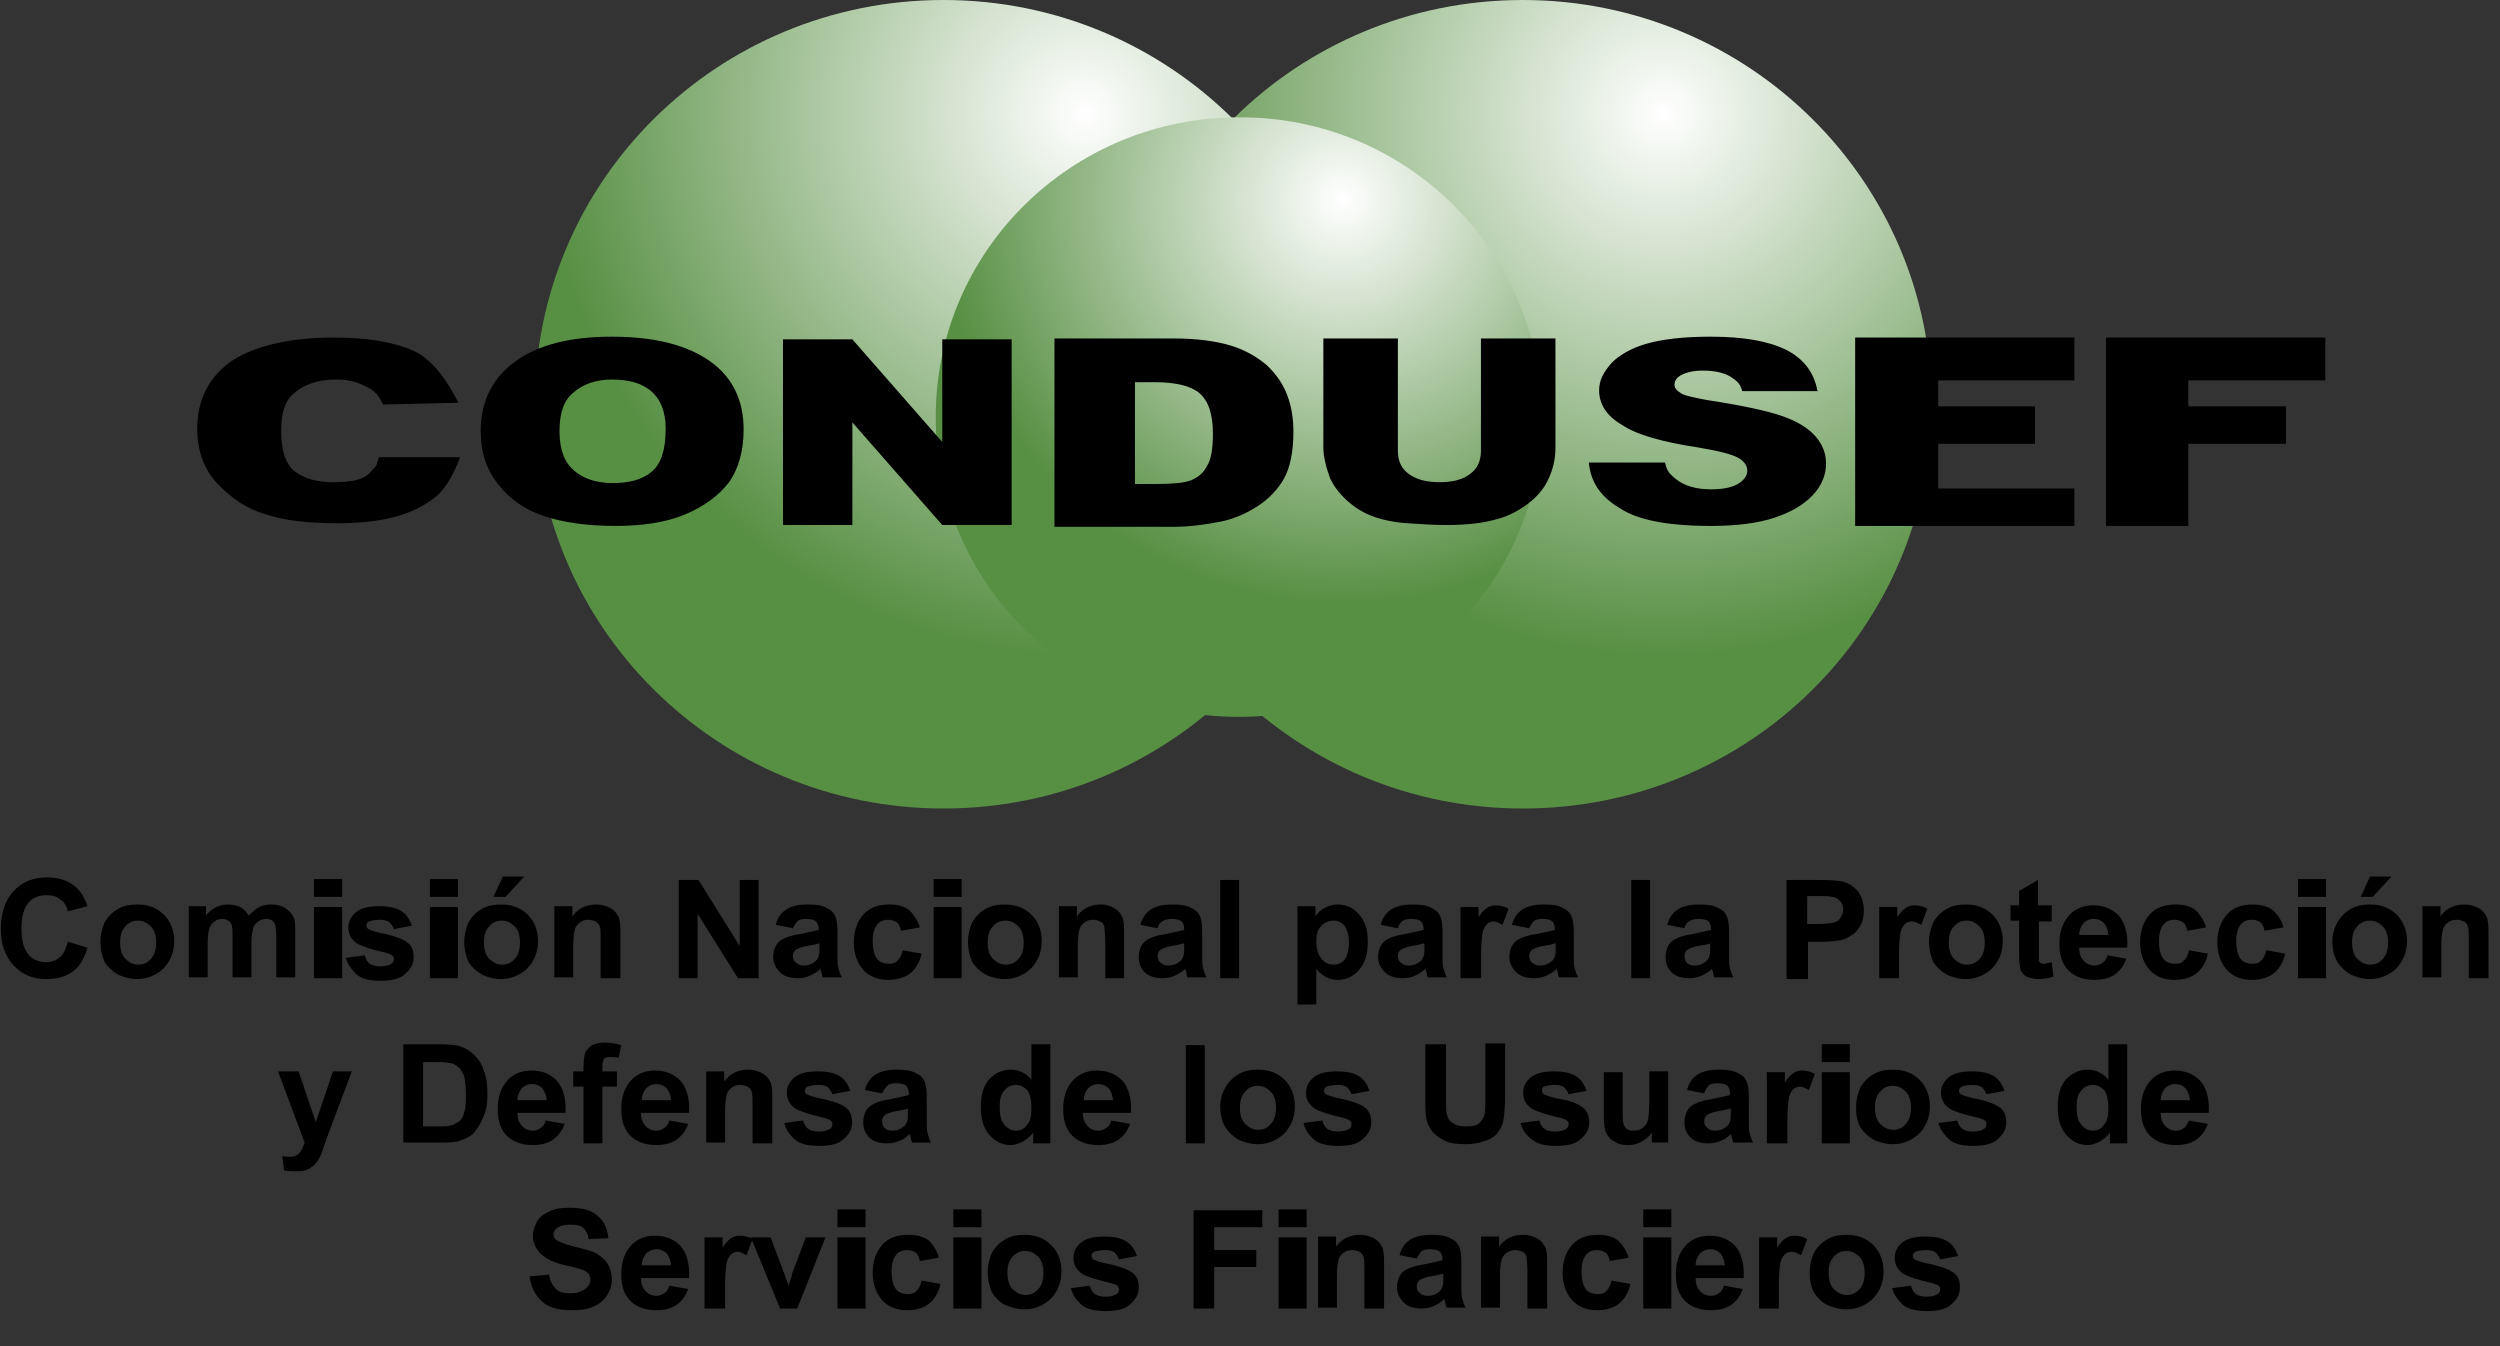 <svg xmlns="http://www.w3.org/2000/svg" width="91" height="49" viewBox="0 0 91 49">
    <rect x="0" y="0" width="91" height="49" fill="#333333" stroke="none"/>
    <defs>
        <radialGradient id="eio0ohzh0a" cx="67.254%" cy="14.029%" r="67.146%" fx="67.254%" fy="14.029%" gradientTransform="matrix(.989 0 0 1 .007 0)">
            <stop offset="0%" stop-color="#FFF"/>
            <stop offset="100%" stop-color="#578F43"/>
        </radialGradient>
        <radialGradient id="pzb1dsx7ab" cx="67.274%" cy="14.029%" r="67.146%" fx="67.274%" fy="14.029%" gradientTransform="matrix(.989 0 0 1 .007 0)">
            <stop offset="0%" stop-color="#FFF"/>
            <stop offset="100%" stop-color="#578F43"/>
        </radialGradient>
        <radialGradient id="c9bz0jrhpc" cx="67.132%" cy="13.9%" r="67.224%" fx="67.132%" fy="13.9%" gradientTransform="matrix(.989 0 0 1 .007 0)">
            <stop offset="0%" stop-color="#FFF"/>
            <stop offset="100%" stop-color="#578F43"/>
        </radialGradient>
    </defs>
    <g fill="none" fill-rule="evenodd">
        <g fill-rule="nonzero">
            <g>
                <g>
                    <g>
                        <path fill="url(#eio0ohzh0a)" d="M50.906 14.715c0 8.137-6.65 14.715-14.878 14.715-8.227 0-14.877-6.578-14.877-14.715S27.8 0 36.028 0s14.878 6.61 14.878 14.715z" transform="translate(-582 -974) translate(0 695) translate(582 279) translate(19.404)"/>
                        <path fill="url(#pzb1dsx7ab)" d="M29.819 14.715c0 8.137-6.651 14.715-14.878 14.715S.063 22.852.063 14.715 6.713 0 14.941 0c8.227 0 14.878 6.61 14.878 14.715z" transform="translate(-582 -974) translate(0 695) translate(582 279) translate(19.404)"/>
                        <path fill="url(#c9bz0jrhpc)" d="M36.722 15.183c0 6.048-4.949 10.911-11.032 10.911-6.116 0-11.033-4.894-11.033-10.911 0-6.048 4.949-10.912 11.033-10.912 6.083-.031 11.032 4.864 11.032 10.912z" transform="translate(-582 -974) translate(0 695) translate(582 279) translate(19.404)"/>
                    </g>
                    <g fill="#000">
                        <path d="M68.359 6.889L68.359 5.524 63.403 5.524 63.403 3.899 66.925 3.899 66.925 2.535 63.403 2.535 63.403 1.592 68.359 1.592 68.359.032 60.379.032 60.379 6.889zM72.505 6.889L72.505 3.899 76.058 3.899 76.058 2.535 72.505 2.535 72.505 1.592 77.492 1.592 77.492.032 69.512.032 69.512 6.889zM50.685 4.582h2.774c.062.325.187.422.374.585.312.26.748.39 1.31.39.405 0 .747-.065.966-.195.218-.13.343-.293.343-.488 0-.162-.094-.325-.312-.455s-.717-.26-1.496-.39c-1.278-.195-2.214-.455-2.743-.812-.562-.325-.842-.747-.842-1.267 0-.358.156-.65.436-.975.28-.293.717-.553 1.278-.715.561-.163 1.34-.26 2.338-.26 1.216 0 2.12.162 2.774.487.624.325.998.813 1.123 1.495h-2.743c-.063-.292-.219-.39-.468-.552-.25-.13-.561-.195-.966-.195-.343 0-.593.065-.78.162-.187.098-.249.228-.249.358 0 .097.062.195.218.292.125.098.468.163.967.26 1.278.195 2.182.39 2.743.585.56.195.966.455 1.215.747.25.293.374.618.374.975 0 .423-.156.813-.498 1.17-.343.358-.81.618-1.403.813-.592.194-1.372.292-2.276.292-1.62 0-2.712-.227-3.335-.65-.717-.422-1.06-.975-1.122-1.657zM6.64 4.387H9.6c-.186.487-.467 1.072-.84 1.397-.375.325-.874.585-1.435.748-.56.162-1.309.26-2.182.26-1.06 0-1.932-.098-2.618-.325-.686-.195-1.247-.585-1.746-1.105-.498-.52-.748-1.203-.748-2.015 0-1.072.437-1.917 1.31-2.502.841-.52 2.088-.813 3.646-.813 1.247 0 2.214.163 2.93.488.718.325 1.279 1.202 1.621 1.885l-2.743.065c-.093-.195-.187-.358-.28-.423-.156-.162-.374-.26-.624-.357-.249-.098-.53-.13-.81-.13-.686 0-1.216.195-1.59.552-.28.26-.405.715-.405 1.3 0 .715.156 1.235.499 1.495.343.26.81.39 1.402.39.593 0 1.06-.065 1.31-.325.311-.358.218-.163.343-.585zM10.349 3.444c0-1.072.405-1.917 1.247-2.534.841-.618 2.026-.91 3.522-.91 1.528 0 2.712.292 3.554.877.841.585 1.247 1.43 1.247 2.502 0 .78-.187 1.43-.53 1.918-.374.487-.904.877-1.59 1.17-.686.292-1.559.422-2.556.422-1.029 0-1.902-.13-2.587-.357-.686-.228-1.247-.618-1.652-1.138-.437-.52-.655-1.17-.655-1.95zm2.868 0c0 .683.187 1.138.53 1.43.343.293.81.455 1.402.455.624 0 1.091-.13 1.434-.422.343-.293.499-.813.499-1.56 0-.617-.187-1.072-.53-1.365-.343-.292-.81-.422-1.434-.422-.56 0-1.028.162-1.371.455-.374.292-.53.747-.53 1.43zM21.352.097L23.877.097 27.15 3.834 27.15.097 29.675.097 29.675 6.856 27.15 6.856 23.877 3.12 23.877 6.856 21.352 6.856zM31.234.065h4.333c.841 0 1.558.097 2.088.26.53.162.966.422 1.31.715.342.325.592.682.747 1.105.156.422.219.845.219 1.332 0 .715-.125 1.3-.343 1.69-.218.39-.561.747-.967 1.007-.405.26-.841.455-1.309.552-.654.13-1.215.195-1.745.195h-4.333V.065zm2.93 1.56v3.737h.717c.623 0 1.06-.033 1.31-.13.248-.098.467-.26.591-.52.156-.228.219-.65.219-1.17 0-.715-.156-1.202-.5-1.495-.31-.26-.872-.39-1.62-.39h-.717v-.032zM46.757.065h2.712v3.997c0 .39-.093.78-.25 1.105-.155.357-.404.65-.747.91-.343.26-.717.455-1.091.552-.53.162-1.154.227-1.902.227-.436 0-.904-.032-1.403-.065-.498-.032-.935-.13-1.278-.26-.342-.13-.654-.324-.935-.584-.28-.26-.467-.52-.592-.78-.156-.423-.25-.813-.25-1.138V.065h2.713v4.094c0 .358.124.65.405.845.28.195.623.293 1.122.293.468 0 .842-.098 1.091-.293.28-.195.405-.487.405-.845V.065z" transform="translate(-582 -974) translate(0 695) translate(582 279) translate(7.149 12.255)"/>
                    </g>
                    <g fill="#000">
                        <path d="M2.468 2.62l.718.216c-.125.401-.281.679-.531.864-.25.185-.562.277-.968.277-.469 0-.875-.154-1.187-.493-.313-.34-.469-.77-.469-1.326C.031 1.572.187 1.11.5.771.812.43 1.218.277 1.718.277c.437 0 .812.124 1.093.401.156.154.281.37.375.648l-.718.185c-.032-.185-.125-.34-.282-.432-.124-.123-.312-.154-.5-.154-.28 0-.5.092-.655.277-.156.185-.25.494-.25.925 0 .463.094.771.25.956.156.185.375.278.656.278.187 0 .375-.062.5-.185.124-.093.218-.309.28-.555zM3.654 2.59c0-.216.063-.463.157-.678.125-.216.28-.37.5-.494.218-.123.437-.154.687-.154.406 0 .718.123.968.37s.375.586.375.956c0 .4-.125.709-.375.986-.25.247-.594.401-.968.401-.25 0-.469-.061-.688-.154-.218-.123-.374-.277-.5-.462-.093-.216-.156-.463-.156-.771zm.719.061c0 .247.062.463.187.586.125.124.281.216.469.216.187 0 .343-.062.468-.216.125-.123.188-.339.188-.586 0-.246-.063-.462-.188-.585-.125-.124-.28-.216-.468-.216s-.344.062-.469.216c-.125.123-.187.308-.187.585zM6.872 1.326h.624v.339c.219-.278.5-.4.812-.4.157 0 .313.03.438.092.125.061.218.185.312.308.125-.123.25-.247.375-.308.125-.062.281-.093.437-.093.188 0 .344.03.5.123.125.093.25.185.312.34.063.123.063.277.063.524v1.665h-.687v-1.48c0-.247-.032-.432-.063-.494-.062-.092-.156-.154-.312-.154-.094 0-.188.031-.281.093-.094.061-.156.154-.188.246-.03.124-.062.278-.062.524v1.265h-.687V2.497c0-.246 0-.4-.032-.493-.03-.062-.062-.123-.125-.154-.062-.031-.124-.062-.218-.062s-.219.031-.281.093c-.094.061-.156.154-.188.246-.03.093-.062.278-.062.524v1.265h-.687v-2.59zM11.432.987V.339h1.021v.648h-1.021zm0 2.96v-2.59h1.021v2.59h-1.021zM12.588 3.206l.687-.092c.031.123.094.247.187.308.094.062.219.093.375.093.187 0 .312-.031.406-.093.063-.03.094-.092.094-.185 0-.061-.031-.092-.063-.123-.03-.03-.125-.062-.218-.093-.563-.123-.906-.246-1.062-.339-.219-.154-.313-.339-.313-.585 0-.216.094-.401.281-.555.188-.155.469-.216.844-.216s.625.061.812.185c.187.123.281.277.375.524l-.656.123c-.031-.092-.094-.185-.156-.246-.094-.062-.188-.093-.344-.093-.187 0-.312.03-.406.062-.062.03-.094.092-.094.154s.032.092.063.123c.062.031.28.123.656.185.375.093.624.185.78.308.157.124.22.278.22.525 0 .246-.094.431-.313.616-.188.185-.5.247-.906.247-.375 0-.656-.062-.843-.216-.188-.185-.344-.37-.406-.617zM15.649.987V.339h1.021v.648h-1.021zm0 2.96v-2.59h1.021v2.59h-1.021zM16.898 2.59c0-.216.063-.463.156-.678.125-.216.281-.37.5-.494.219-.123.437-.154.687-.154.406 0 .719.123.968.37.25.247.375.586.375.956 0 .4-.125.709-.375.986-.25.247-.593.401-.968.401-.25 0-.468-.061-.687-.154-.219-.123-.375-.277-.5-.462-.093-.216-.156-.463-.156-.771zm.718.061c0 .247.063.463.188.586.125.124.281.216.468.216.188 0 .344-.062.469-.216.125-.123.187-.339.187-.586 0-.246-.062-.462-.187-.585-.125-.124-.281-.216-.469-.216-.187 0-.343.062-.468.216-.125.123-.188.308-.188.585zM17.96.987l.344-.74h.78l-.687.74h-.437zM22.583 3.946h-.719V2.621c0-.278 0-.463-.03-.555-.032-.093-.094-.154-.157-.185-.062-.031-.156-.062-.25-.062-.125 0-.218.03-.312.093-.094.061-.156.154-.188.246-.03.123-.062.308-.062.586v1.172h-.687v-2.59h.656v.37c.218-.309.53-.432.874-.432.156 0 .281.03.438.093.124.061.218.123.28.215.063.093.126.185.126.278.03.123.03.277.03.462v1.634zM24.707 3.946L24.707.37 25.425.37 26.925 2.775 26.925.37 27.612.37 27.612 3.946 26.862 3.946 25.394 1.603 25.394 3.946zM28.861 2.127l-.625-.123c.063-.247.188-.432.375-.555.188-.123.437-.185.781-.185.312 0 .531.03.687.123.156.062.25.155.313.278.062.123.093.308.093.616v.802c0 .216 0 .4.032.493.03.124.062.216.124.34h-.687c-.03-.031-.03-.124-.062-.216 0-.031-.031-.062-.031-.093-.125.124-.25.185-.375.247s-.281.092-.438.092c-.28 0-.5-.061-.655-.215-.157-.155-.25-.34-.25-.555 0-.155.03-.278.093-.401.063-.124.157-.216.313-.278.125-.061.312-.123.562-.154.312-.062.562-.123.687-.154v-.03c0-.124-.031-.217-.094-.278-.062-.062-.187-.093-.374-.093-.125 0-.22.031-.282.062-.062.062-.124.154-.187.277zm.937.555c-.094.031-.219.062-.437.093-.188.03-.313.092-.375.123-.094.062-.125.154-.125.247 0 .092.031.185.125.246.062.062.156.093.281.093.125 0 .25-.03.375-.123.094-.062.125-.124.156-.216.031-.062.031-.185.031-.34v-.123h-.03zM33.484 2.097l-.687.123c-.032-.123-.063-.247-.157-.308-.093-.062-.187-.093-.312-.093-.187 0-.312.062-.406.185-.094.123-.156.308-.156.586 0 .308.062.524.156.647.094.124.25.185.437.185.125 0 .25-.03.313-.123.093-.062.156-.216.187-.37l.687.123c-.062.309-.218.555-.406.71-.187.154-.468.246-.812.246-.375 0-.687-.123-.906-.37-.218-.247-.343-.586-.343-.987 0-.431.125-.77.343-1.017.219-.247.531-.37.937-.37.313 0 .563.062.75.216.156.154.281.339.375.617zM33.984.987V.339h1.02v.648h-1.02zm0 2.96v-2.59h1.02v2.59h-1.02zM35.233 2.59c0-.216.062-.463.156-.678.125-.216.281-.37.5-.494.219-.123.437-.154.687-.154.406 0 .718.123.968.37s.375.586.375.956c0 .4-.125.709-.375.986-.25.247-.593.401-.968.401-.25 0-.468-.061-.687-.154-.219-.123-.375-.277-.5-.462-.094-.216-.156-.463-.156-.771zm.718.061c0 .247.063.463.188.586.125.124.28.216.468.216s.344-.062.469-.216c.125-.123.187-.339.187-.586 0-.246-.062-.462-.187-.585-.125-.124-.281-.216-.469-.216-.187 0-.343.062-.468.216-.125.123-.188.308-.188.585zM40.918 3.946h-.687V2.621c0-.278-.032-.463-.032-.555-.03-.093-.062-.154-.156-.185-.062-.031-.156-.062-.25-.062-.125 0-.218.03-.312.093-.094.061-.156.154-.187.246-.032.123-.063.308-.063.586v1.172h-.687v-2.59h.656v.37c.218-.309.53-.432.874-.432.157 0 .282.03.406.093.125.061.22.123.282.215.062.093.125.185.125.278.03.123.03.277.03.462v1.634zM42.136 2.127l-.625-.123c.063-.247.188-.432.375-.555.187-.123.437-.185.78-.185.313 0 .532.03.688.123.156.062.25.155.312.278.063.123.094.308.094.616v.802c0 .216 0 .4.031.493.032.124.063.216.125.34h-.687c-.031-.031-.031-.124-.062-.216 0-.031-.032-.062-.032-.093-.125.124-.25.185-.374.247-.125.062-.282.092-.438.092-.28 0-.5-.061-.656-.215-.156-.155-.218-.34-.218-.555 0-.155.031-.278.093-.401.063-.124.188-.216.313-.278.125-.061.312-.123.562-.154.312-.062.562-.123.687-.154v-.03c0-.124-.031-.217-.094-.278-.062-.062-.187-.093-.374-.093-.125 0-.219.031-.281.062-.125.062-.188.154-.22.277zm.937.555c-.094.031-.219.062-.437.093-.188.03-.313.092-.375.123-.094.062-.125.154-.125.247 0 .092.031.185.125.246.062.062.156.093.281.093.125 0 .25-.03.375-.123.093-.062.125-.124.156-.216.031-.062.031-.185.031-.34v-.123h-.031zM44.416 3.946L44.416.37 45.103.37 45.103 3.946zM47.227 1.326h.656v.37c.094-.124.188-.247.344-.309.156-.092.312-.123.468-.123.313 0 .562.123.781.37.219.247.312.555.312.987 0 .431-.093.77-.312 1.017-.219.247-.468.37-.78.37-.157 0-.282-.03-.407-.092s-.25-.155-.375-.309v1.295h-.687V1.326zm.687 1.264c0 .277.063.524.188.647.125.154.25.216.437.216.156 0 .312-.062.406-.185.094-.123.156-.34.156-.617 0-.277-.062-.462-.156-.616-.125-.123-.25-.185-.406-.185-.156 0-.312.062-.437.185s-.188.308-.188.555zM50.882 2.127l-.625-.123c.062-.247.187-.432.375-.555.187-.123.437-.185.78-.185.313 0 .532.03.688.123.156.062.25.155.312.278.063.123.094.308.094.616v.802c0 .216 0 .4.031.493.031.124.063.216.125.34h-.687c-.031-.031-.031-.124-.063-.216 0-.031-.03-.062-.03-.093-.126.124-.25.185-.376.247-.125.062-.28.092-.437.092-.281 0-.5-.061-.656-.215-.156-.155-.25-.34-.25-.555 0-.155.032-.278.094-.401.062-.124.156-.216.312-.278.125-.061.313-.123.563-.154.312-.062.562-.123.687-.154v-.03c0-.124-.032-.217-.094-.278-.062-.062-.187-.093-.375-.093-.125 0-.218.031-.28.062-.095.062-.157.154-.188.277zm.937.555c-.094.031-.219.062-.438.093-.187.03-.312.092-.374.123-.094.062-.125.154-.125.247 0 .092.03.185.125.246.062.062.156.093.28.093.126 0 .25-.03.376-.123.093-.062.124-.124.156-.216.031-.062.031-.185.031-.34v-.123h-.031zM53.849 3.946h-.687v-2.59h.656v.37c.125-.184.218-.277.312-.339.094-.061.188-.092.312-.092.157 0 .313.03.469.123l-.219.586c-.125-.062-.218-.123-.312-.123s-.187.03-.25.092c-.062.062-.125.154-.156.278-.031.154-.063.431-.063.863v.832h-.062zM55.66 2.127l-.624-.123c.062-.247.187-.432.375-.555.187-.123.437-.185.78-.185.313 0 .532.03.688.123.156.062.25.155.312.278.063.123.094.308.094.616v.802c0 .216 0 .4.031.493.031.124.063.216.125.34h-.687c-.031-.031-.031-.124-.063-.216 0-.031-.03-.062-.03-.093-.126.124-.25.185-.376.247-.125.062-.28.092-.437.092-.281 0-.5-.061-.656-.215-.156-.155-.25-.34-.25-.555 0-.155.031-.278.094-.401.062-.124.156-.216.312-.278.125-.061.313-.123.563-.154.312-.062.562-.123.687-.154v-.03c0-.124-.032-.217-.094-.278-.062-.062-.187-.093-.375-.093-.125 0-.218.031-.281.062-.062.062-.125.154-.187.277zm.938.555c-.094.031-.219.062-.438.093-.187.03-.312.092-.374.123-.094.062-.125.154-.125.247 0 .092.03.185.125.246.062.062.156.093.28.093.126 0 .25-.03.376-.123.093-.062.124-.124.156-.216.03-.062.03-.185.03-.34v-.123h-.03zM59.378 3.946L59.378.37 60.065.37 60.065 3.946zM61.314 2.127l-.625-.123c.063-.247.188-.432.375-.555.188-.123.438-.185.781-.185.312 0 .531.03.687.123.156.062.25.155.313.278.062.123.093.308.093.616v.802c0 .216 0 .4.032.493.03.124.062.216.125.34h-.688c-.03-.031-.03-.124-.062-.216 0-.031-.031-.062-.031-.093-.125.124-.25.185-.375.247s-.281.092-.437.092c-.282 0-.5-.061-.656-.215-.157-.155-.219-.34-.219-.555 0-.155.031-.278.094-.401.062-.124.156-.216.312-.278.125-.061.312-.123.562-.154.313-.062.562-.123.687-.154v-.03c0-.124-.03-.217-.093-.278-.063-.062-.188-.093-.375-.093-.125 0-.219.031-.281.062-.125.062-.188.154-.219.277zm.937.555c-.094.031-.218.062-.437.093-.188.03-.312.092-.375.123-.094.062-.125.154-.125.247 0 .092.031.185.094.246.062.062.156.093.281.093.125 0 .25-.03.375-.123.093-.062.125-.124.156-.216.031-.062.031-.185.031-.34v-.123zM65.031 3.946V.37h1.187c.437 0 .75.03.875.062.218.061.374.185.53.339.126.185.22.4.22.709 0 .216-.032.4-.126.555-.093.154-.187.277-.312.339-.125.092-.25.154-.375.185-.187.03-.437.062-.75.062h-.468v1.356h-.78v-.03zm.75-2.99v1.017h.406c.28 0 .468-.03.593-.061.094-.031.188-.093.219-.185.062-.093.094-.185.094-.278 0-.123-.032-.247-.125-.308-.063-.093-.188-.154-.281-.154-.094-.031-.25-.031-.531-.031h-.375zM69.092 3.946h-.688v-2.59h.656v.37c.125-.184.22-.277.313-.339.093-.061.187-.092.312-.092.156 0 .312.03.469.123l-.219.586c-.125-.062-.219-.123-.344-.123-.093 0-.187.03-.25.092-.062.062-.124.154-.156.278-.03.154-.062.431-.062.863v.832h-.031zM70.216 2.59c0-.216.063-.463.156-.678.125-.216.281-.37.5-.494.219-.123.437-.154.687-.154.406 0 .719.123.968.37.25.247.375.586.375.956 0 .4-.125.709-.375.986-.25.247-.593.401-.968.401-.25 0-.468-.061-.687-.154-.219-.123-.375-.277-.5-.462-.093-.216-.156-.463-.156-.771zm.719.061c0 .247.062.463.187.586.125.124.281.216.468.216.188 0 .344-.062.469-.216.125-.123.187-.339.187-.586 0-.246-.062-.462-.187-.585-.125-.124-.281-.216-.469-.216-.187 0-.343.062-.468.216-.125.123-.187.308-.187.585zM74.683 1.326v.555h-.469V3.299c0 .03.031.062.063.092.03.031.062.031.125.031.062 0 .156-.03.28-.061l.063.524c-.156.061-.343.092-.562.092-.125 0-.25-.03-.344-.061-.093-.031-.187-.093-.218-.155-.063-.061-.094-.154-.094-.277-.031-.093-.031-.247-.031-.493V1.85h-.313v-.555h.313V.77l.687-.401v.925h.5v.03zM76.713 3.114l.687.123c-.094.247-.219.432-.437.586-.188.123-.437.185-.719.185-.468 0-.812-.154-1.03-.432-.188-.246-.25-.524-.25-.894 0-.431.125-.77.343-1.017.219-.247.531-.37.875-.37.406 0 .687.123.937.37.219.247.344.647.312 1.171h-1.749c0 .216.063.37.156.463.094.123.25.185.406.185.094 0 .188-.03.282-.093.093-.061.156-.154.187-.277zm.031-.71c0-.184-.062-.338-.156-.462-.094-.092-.219-.154-.375-.154s-.28.062-.375.154c-.093.124-.156.247-.156.432h1.062v.03zM80.305 2.097l-.687.123c-.031-.123-.063-.247-.156-.308-.094-.062-.188-.093-.313-.093-.187 0-.312.062-.406.185-.093.123-.156.308-.156.586 0 .308.063.524.156.647.094.124.25.185.438.185.124 0 .25-.03.312-.123.094-.062.156-.216.187-.37l.687.123c-.062.309-.218.555-.406.71-.187.154-.468.246-.812.246-.375 0-.687-.123-.906-.37-.218-.247-.343-.586-.343-.987 0-.431.125-.77.343-1.017.22-.247.531-.37.938-.37.312 0 .562.062.75.216.155.154.28.339.374.617zM83.116 2.097l-.687.123c-.031-.123-.063-.247-.156-.308-.094-.062-.188-.093-.313-.093-.187 0-.312.062-.406.185-.093.123-.156.308-.156.586 0 .308.063.524.156.647.094.124.25.185.438.185.125 0 .25-.03.312-.123.094-.062.156-.216.187-.37l.688.123c-.063.309-.22.555-.406.71-.188.154-.469.246-.813.246-.374 0-.687-.123-.905-.37-.219-.247-.344-.586-.344-.987 0-.431.125-.77.344-1.017.218-.247.53-.37.937-.37.312 0 .562.062.75.216.155.154.312.339.374.617zM83.647.987V.339h1.021v.648h-1.02zm0 2.96v-2.59h1.021v2.59h-1.02zM84.897 2.59c0-.216.062-.463.187-.678.125-.216.281-.37.5-.494.218-.123.437-.154.687-.154.406 0 .718.123.968.37s.375.586.375.956c0 .4-.125.709-.375.986-.25.247-.593.401-.968.401-.25 0-.469-.061-.687-.154-.219-.123-.375-.277-.5-.462-.125-.216-.187-.463-.187-.771zm.718.061c0 .247.062.463.187.586.125.124.281.216.469.216.187 0 .343-.062.468-.216.125-.123.188-.339.188-.586 0-.246-.063-.462-.188-.585-.125-.124-.28-.216-.468-.216s-.344.062-.469.216c-.125.123-.187.308-.187.585zm.312-1.664l.344-.74h.78l-.686.74h-.438zM90.55 3.946h-.687V2.621c0-.278 0-.463-.031-.555-.032-.093-.063-.154-.157-.185-.062-.031-.156-.062-.25-.062-.124 0-.218.03-.312.093-.093.061-.156.154-.187.246-.031.123-.063.308-.063.586v1.172h-.687v-2.59h.656v.37c.219-.309.531-.432.875-.432.156 0 .28.03.437.093.125.061.219.123.281.215.063.093.125.185.125.278.031.123.031.277.031.462v1.634h-.031zM10.12 7.338h.75l.624 1.85.625-1.85h.687l-.937 2.497-.156.463c-.062.154-.125.277-.187.339-.063.092-.125.154-.188.185-.062.061-.156.092-.25.123-.093.03-.218.03-.343.03-.125 0-.25 0-.406-.03l-.063-.524c.125.03.219.03.281.03.157 0 .282-.061.344-.153.094-.093.125-.216.187-.37l-.968-2.59zM14.68 6.351h1.344c.312 0 .53.031.687.062.218.062.406.185.562.339.156.154.281.34.343.586.094.216.125.524.125.832 0 .309-.03.555-.125.771-.093.247-.218.462-.374.647-.125.124-.313.216-.531.278-.156.062-.375.062-.656.062H14.68V6.35zm.719.617v2.374h.562c.219 0 .344 0 .437-.031.125-.03.219-.093.313-.154.093-.062.156-.185.187-.34.063-.153.063-.37.063-.647s-.032-.493-.063-.647c-.062-.154-.125-.278-.219-.34-.093-.092-.218-.154-.343-.154-.094-.03-.312-.03-.594-.03H15.4v-.031zM19.865 9.126l.688.123c-.094.247-.22.432-.438.586-.187.123-.437.185-.718.185-.469 0-.812-.154-1.03-.432-.188-.246-.25-.524-.25-.894 0-.431.124-.77.343-1.017.218-.247.53-.37.874-.37.406 0 .688.123.937.37.22.247.344.647.313 1.171h-1.75c0 .216.063.37.157.463.094.123.25.185.406.185.094 0 .187-.03.281-.093.094-.061.156-.154.187-.277zm.032-.71c0-.184-.063-.338-.157-.462-.093-.092-.218-.154-.374-.154-.157 0-.281.062-.375.154-.094.124-.156.247-.156.432h1.062v.03zM20.865 7.338h.375v-.185c0-.216.031-.37.062-.494.031-.092.125-.184.25-.277.125-.062.281-.092.469-.092.187 0 .406.03.593.092l-.094.462c-.125-.03-.218-.03-.312-.03s-.187.03-.219.061c-.03.062-.062.124-.062.278v.185h.53v.555h-.53v2.065h-.687V7.893h-.375v-.555zM24.363 9.126l.687.123c-.093.247-.218.432-.437.586-.187.123-.437.185-.718.185-.469 0-.812-.154-1.031-.432-.187-.246-.25-.524-.25-.894 0-.431.125-.77.344-1.017.218-.247.53-.37.874-.37.406 0 .687.123.937.37.219.247.344.647.313 1.171h-1.75c0 .216.063.37.157.463.093.123.25.185.406.185.093 0 .187-.03.28-.093.095-.061.157-.154.188-.277zm.063-.71c0-.184-.063-.338-.156-.462-.094-.092-.22-.154-.375-.154-.156 0-.281.062-.375.154-.094.124-.156.247-.156.432h1.062v.03zM28.08 9.958h-.687V8.633c0-.278 0-.463-.031-.555-.031-.093-.094-.154-.156-.185-.063-.031-.157-.062-.25-.062-.125 0-.219.03-.313.093-.093.061-.156.154-.187.246-.031.124-.062.309-.062.586v1.172h-.688v-2.59h.656v.37c.219-.309.531-.432.875-.432.156 0 .281.03.437.093.125.061.219.123.281.215.063.093.125.185.125.278.031.092.031.247.031.462v1.634h-.03zM28.549 9.218l.687-.092c.031.123.094.247.187.308.094.062.219.093.375.093.188 0 .312-.031.406-.093.063-.03.094-.092.094-.185 0-.061-.031-.092-.063-.123-.03-.03-.125-.062-.218-.093-.562-.123-.906-.246-1.062-.339-.219-.154-.313-.339-.313-.585 0-.216.094-.401.282-.555.187-.155.468-.216.843-.216.375 0 .625.061.812.185.187.123.281.277.375.524l-.656.123c-.031-.092-.094-.185-.156-.246-.063-.062-.188-.093-.344-.093-.187 0-.312.03-.406.062-.062.03-.094.092-.094.154s.032.092.063.123c.062.031.28.124.656.185.375.093.624.185.78.309.157.123.22.308.22.524 0 .246-.094.431-.313.616-.187.185-.5.247-.906.247-.343 0-.656-.062-.843-.216-.219-.185-.344-.37-.406-.617zM32.11 8.14l-.625-.124c.062-.247.187-.432.375-.555.187-.123.437-.185.78-.185.313 0 .531.03.688.123.156.062.25.155.312.278.062.123.094.308.094.617v.801c0 .216 0 .4.03.493.032.124.063.216.126.34h-.687c-.032-.031-.032-.124-.063-.216 0-.031-.031-.062-.031-.093-.125.124-.25.216-.375.247-.125.062-.28.092-.437.092-.281 0-.5-.061-.656-.215-.156-.155-.219-.34-.219-.555 0-.155.032-.278.094-.401.063-.123.187-.216.312-.278.125-.061.313-.123.563-.154.312-.061.562-.123.687-.154v-.062c0-.123-.031-.215-.094-.277-.062-.062-.187-.093-.375-.093-.125 0-.218.031-.28.062-.095.093-.157.185-.22.308zm.937.554c-.094.031-.22.062-.438.093-.187.03-.312.092-.375.123-.093.062-.125.154-.125.247 0 .092.032.185.094.246.063.062.156.093.281.093.125 0 .25-.03.375-.123.094-.062.125-.124.156-.216.032-.062.032-.185.032-.34v-.123zM38.263 9.958h-.656v-.4c-.094.154-.25.246-.375.339-.156.061-.281.123-.437.123-.313 0-.562-.123-.781-.37-.219-.247-.312-.586-.312-1.017 0-.432.093-.771.312-1.018.219-.216.468-.339.78-.339.282 0 .563.123.75.37V6.351h.688v3.607h.03zm-1.874-1.356c0 .277.03.493.125.616.125.185.28.278.468.278.156 0 .312-.062.406-.216.125-.123.156-.339.156-.616 0-.309-.062-.525-.156-.648-.125-.123-.25-.185-.406-.185-.156 0-.312.062-.406.185-.125.123-.187.308-.187.586zM40.45 9.126l.686.123c-.093.247-.218.432-.437.586-.187.123-.437.185-.718.185-.469 0-.812-.154-1.031-.432-.187-.246-.25-.524-.25-.894 0-.431.125-.77.344-1.017.218-.247.53-.37.874-.37.406 0 .687.123.937.37.219.247.344.647.313 1.171h-1.75c0 .216.063.37.157.463.093.123.25.185.406.185.093 0 .187-.03.28-.093.095-.061.157-.154.188-.277zm.062-.71c0-.184-.063-.338-.156-.462-.094-.092-.22-.154-.375-.154-.156 0-.281.062-.375.154-.094.124-.156.247-.156.432h1.062v.03zM43.167 9.958L43.167 6.382 43.854 6.382 43.854 9.958zM44.416 8.602c0-.216.063-.463.187-.678.125-.216.282-.37.5-.494.219-.123.438-.154.687-.154.406 0 .719.123.969.37s.374.586.374.956c0 .4-.124.709-.374.986-.25.247-.594.401-.969.401-.25 0-.468-.061-.687-.154-.218-.123-.375-.277-.5-.462-.124-.216-.187-.463-.187-.771zm.718.062c0 .246.063.462.188.585.125.124.281.216.468.216.188 0 .344-.062.469-.216.125-.123.187-.339.187-.585 0-.247-.062-.463-.187-.586-.125-.124-.281-.216-.469-.216-.187 0-.343.062-.468.216-.125.123-.188.308-.188.586zM47.446 9.218l.687-.092c.031.123.094.247.187.308.094.062.22.093.375.093.188 0 .313-.031.406-.093.063-.03.094-.092.094-.185 0-.061-.031-.092-.062-.123-.032-.03-.125-.062-.22-.093-.561-.123-.905-.246-1.061-.339-.219-.154-.312-.339-.312-.585 0-.216.093-.401.28-.555.188-.155.47-.216.844-.216.375 0 .625.061.812.185.188.123.281.277.375.524l-.656.123c-.031-.092-.094-.185-.156-.246-.063-.062-.188-.093-.344-.093-.187 0-.312.03-.406.062-.062.03-.094.092-.094.154s.032.092.063.123c.062.031.281.124.656.185.375.093.625.185.78.309.157.123.22.308.22.524 0 .246-.094.431-.313.616-.187.185-.5.247-.906.247-.343 0-.656-.062-.843-.216-.219-.185-.344-.37-.406-.617zM51.912 6.351h.719v1.943c0 .308 0 .524.031.585.031.154.094.278.219.34.125.092.28.123.5.123.218 0 .374-.031.468-.124.094-.092.156-.185.187-.308.032-.123.032-.339.032-.616V6.32h.718v1.881c0 .432-.031.74-.062.925-.032.185-.125.34-.22.462-.093.124-.249.216-.436.278-.188.062-.406.123-.688.123-.343 0-.624-.03-.78-.123-.188-.093-.313-.185-.438-.308-.093-.124-.187-.247-.218-.401-.063-.216-.063-.524-.063-.925v-1.88h.031zM55.348 9.218l.687-.092c.032.123.094.247.188.308.094.062.219.093.375.093.187 0 .312-.031.406-.093.062-.03.093-.092.093-.185 0-.061-.03-.092-.062-.123-.031-.03-.125-.062-.219-.093-.562-.123-.905-.246-1.062-.339-.218-.154-.312-.339-.312-.585 0-.216.094-.401.281-.555.188-.155.469-.216.843-.216.375 0 .625.061.813.185.187.123.28.277.374.524l-.656.123c-.03-.092-.093-.185-.156-.246-.062-.062-.187-.093-.343-.093-.188 0-.313.03-.406.062-.063.03-.063.092-.063.154s.031.092.063.123c.062.031.28.124.656.185.374.062.624.185.78.309.157.123.22.308.22.524 0 .246-.095.431-.313.616-.188.185-.5.247-.906.247-.344 0-.656-.062-.843-.216-.25-.185-.375-.37-.438-.617zM60.127 9.958v-.4c-.093.154-.218.246-.375.339-.156.092-.312.123-.5.123-.187 0-.343-.03-.468-.123-.156-.062-.25-.185-.312-.309-.063-.123-.094-.339-.094-.585V7.369h.687V8.57c0 .37 0 .586.031.678.032.093.063.154.125.185.063.062.157.062.25.062.125 0 .219-.03.313-.093.093-.061.156-.154.187-.246.031-.093.063-.34.063-.71v-1.11h.687v2.59h-.594v.031zM62.033 8.14l-.625-.124c.062-.247.187-.432.375-.555.187-.123.437-.185.78-.185.313 0 .532.03.688.123.156.062.25.155.312.278.063.123.094.308.094.617v.801c0 .216 0 .4.031.493.031.124.062.216.125.34h-.718c-.032-.031-.032-.124-.063-.216 0-.031-.031-.062-.031-.093-.125.124-.25.216-.375.247-.125.062-.281.092-.437.092-.281 0-.5-.061-.656-.215-.156-.155-.219-.34-.219-.555 0-.155.031-.278.094-.401.062-.123.156-.216.312-.278.125-.061.313-.123.562-.154.313-.061.563-.123.688-.154v-.062c0-.123-.032-.215-.094-.277-.063-.062-.188-.093-.375-.093-.125 0-.219.031-.281.062-.094.093-.156.185-.187.308zm.937.554c-.094.031-.219.062-.438.093-.187.03-.312.092-.375.123-.093.062-.124.154-.124.247 0 .092.03.185.124.246.063.062.157.093.282.093.125 0 .25-.03.374-.123.094-.062.125-.124.157-.216.03-.062.03-.185.03-.34v-.123h-.03zM65 9.958h-.687v-2.59h.656v.37c.125-.184.218-.277.312-.339.094-.061.187-.092.312-.092.157 0 .313.03.469.123l-.219.586c-.125-.062-.218-.123-.312-.123s-.188.03-.25.092-.125.154-.156.278c-.031.154-.063.431-.063.863v.832H65zM66.312 6.999V6.35h1.021V7h-1.021zm0 2.96v-2.59h1.021v2.59h-1.021zM67.561 8.602c0-.216.063-.463.156-.678.125-.216.281-.37.5-.494.219-.123.437-.154.687-.154.406 0 .719.123.969.37s.374.586.374.956c0 .4-.125.709-.374.986-.25.247-.594.401-.969.401-.25 0-.468-.061-.687-.154-.219-.123-.375-.277-.5-.462-.125-.216-.156-.463-.156-.771zm.687.062c0 .246.063.462.188.585.125.124.28.216.468.216s.344-.062.469-.216c.125-.123.187-.339.187-.585 0-.247-.062-.463-.187-.586-.125-.124-.281-.216-.469-.216-.187 0-.343.062-.468.216-.125.123-.188.308-.188.586zM70.56 9.218l.687-.092c.031.123.094.247.187.308.094.062.219.093.375.093.187 0 .312-.031.406-.093.063-.03.094-.092.094-.185 0-.061-.031-.092-.063-.123-.03-.03-.125-.062-.218-.093-.563-.123-.906-.246-1.062-.339-.219-.154-.313-.339-.313-.585 0-.216.094-.401.282-.555.187-.155.468-.216.843-.216.375 0 .625.061.812.185.187.123.281.277.375.524l-.656.123c-.031-.092-.094-.185-.156-.246-.094-.062-.188-.093-.344-.093-.187 0-.312.03-.406.062-.062.03-.094.092-.094.154s.032.092.063.123c.062.031.28.124.656.185.375.093.624.185.78.309.157.123.22.308.22.524 0 .246-.094.431-.313.616-.188.185-.5.247-.906.247-.344 0-.656-.062-.843-.216-.188-.185-.344-.37-.406-.617zM77.463 9.958h-.656v-.4c-.094.154-.25.246-.375.339-.156.061-.281.123-.437.123-.313 0-.563-.123-.781-.37-.219-.247-.313-.586-.313-1.017 0-.432.094-.771.313-1.018.218-.216.468-.339.78-.339.282 0 .563.123.75.37V6.351h.687v3.607h.032zm-1.874-1.356c0 .277.03.493.124.616.125.185.282.278.469.278.156 0 .312-.062.406-.216.125-.123.156-.339.156-.616 0-.309-.062-.525-.156-.648-.125-.123-.25-.185-.406-.185-.156 0-.312.062-.406.185-.125.123-.187.308-.187.586zM79.68 9.126l.687.123c-.093.247-.218.432-.437.586-.187.123-.437.185-.718.185-.469 0-.812-.154-1.031-.432-.187-.246-.25-.524-.25-.894 0-.431.125-.77.344-1.017.218-.247.53-.37.874-.37.406 0 .687.123.937.37.219.247.344.647.313 1.171h-1.75c0 .216.063.37.157.463.093.123.25.185.406.185.125 0 .187-.03.28-.093.095-.061.126-.154.188-.277zm.032-.71c0-.184-.063-.338-.157-.462-.093-.092-.218-.154-.374-.154-.157 0-.282.062-.375.154-.094.124-.156.247-.156.432h1.062v.03zM19.272 14.799l.718-.062c.032.247.125.401.25.524.125.124.313.154.531.154.25 0 .406-.061.531-.154.125-.092.188-.215.188-.339 0-.092-.032-.154-.063-.216-.062-.061-.125-.123-.25-.154-.093-.03-.28-.092-.593-.154-.406-.092-.656-.216-.844-.37-.218-.185-.343-.432-.343-.709 0-.185.062-.34.156-.524.094-.154.25-.278.469-.37.187-.093.437-.123.718-.123.469 0 .812.092 1.03.308.22.185.344.462.376.801l-.719.031c-.031-.185-.094-.308-.187-.4-.094-.093-.25-.124-.469-.124-.218 0-.375.031-.5.124-.062.061-.124.123-.124.215 0 .093.03.154.093.216.094.062.313.154.687.247.344.092.625.154.781.246.156.093.313.216.406.37.094.155.156.34.156.586 0 .216-.062.401-.187.586-.125.185-.281.308-.5.4-.218.093-.468.124-.78.124-.47 0-.813-.092-1.063-.308s-.406-.524-.468-.925zM24.363 15.138l.687.123c-.093.247-.218.432-.437.586-.187.123-.437.185-.718.185-.469 0-.812-.154-1.031-.432-.187-.246-.25-.524-.25-.894 0-.431.125-.77.344-1.017.218-.247.53-.37.874-.37.406 0 .687.123.937.37.219.247.344.647.313 1.172h-1.75c0 .215.063.37.157.462.093.123.25.185.406.185.093 0 .187-.03.28-.093.095-.061.157-.154.188-.277zm.063-.71c0-.184-.063-.338-.156-.462-.094-.092-.22-.154-.375-.154-.156 0-.281.062-.375.154-.094.124-.156.247-.156.432h1.062v.03zM26.331 15.97h-.687v-2.59h.656v.37c.125-.184.218-.277.312-.339.094-.061.188-.092.313-.092.156 0 .312.03.468.123l-.219.586c-.125-.062-.218-.123-.312-.123s-.187.03-.25.092c-.062.062-.125.154-.156.278-.031.154-.062.431-.062.863v.832h-.063z" transform="translate(-582 -974) translate(0 695) translate(582 279) translate(0 31.66)"/>
                        <path d="M28.393 15.97l-1.062-2.59h.718l.5 1.326.156.432c.031-.123.062-.185.062-.216.032-.061.063-.154.063-.216l.5-1.325h.718l-1.03 2.59h-.625zM30.485 13.01v-.647h1.022v.648h-1.022zm0 2.96v-2.59h1.022v2.59h-1.022zM34.171 14.12l-.687.124c-.031-.123-.063-.247-.156-.308-.094-.062-.188-.093-.313-.093-.187 0-.312.062-.406.185-.093.123-.156.308-.156.586 0 .308.063.524.156.647.094.124.25.185.438.185.124 0 .25-.03.312-.123.094-.062.156-.216.187-.37l.687.123c-.062.309-.218.555-.406.71-.187.154-.468.246-.812.246-.375 0-.687-.123-.906-.37-.218-.247-.343-.586-.343-.986 0-.432.125-.771.343-1.018.22-.247.531-.37.938-.37.312 0 .562.062.78.216.125.154.282.34.344.617zM34.702 13.01v-.647h1.021v.648h-1.021zm0 2.96v-2.59h1.021v2.59h-1.021zM35.951 14.614c0-.216.063-.463.157-.678.125-.216.28-.37.5-.494.218-.123.437-.154.686-.154.407 0 .719.123.969.37s.375.586.375.956c0 .4-.125.709-.375.986-.25.247-.594.401-.969.401-.25 0-.468-.061-.687-.154-.218-.092-.374-.277-.5-.462-.093-.216-.156-.463-.156-.771zm.719.062c0 .246.062.462.187.585.125.124.281.216.469.216.187 0 .343-.062.468-.216.125-.123.188-.339.188-.585 0-.247-.063-.463-.188-.586-.125-.124-.28-.216-.468-.216s-.344.062-.469.216c-.125.123-.187.308-.187.586zM38.981 15.23l.687-.092c.032.123.094.247.188.308.093.062.218.093.375.093.187 0 .312-.031.406-.093.062-.03.093-.092.093-.185 0-.061-.03-.092-.062-.123-.031-.03-.125-.062-.219-.092-.562-.124-.906-.247-1.062-.34-.218-.154-.312-.339-.312-.585 0-.216.094-.401.281-.555.187-.155.469-.216.843-.216.375 0 .625.061.812.185.188.123.282.277.375.524l-.656.123c-.03-.092-.093-.185-.156-.246-.062-.062-.187-.093-.343-.093-.188 0-.313.03-.406.062-.063.03-.094.092-.094.154s.031.092.062.123c.063.031.281.124.656.185.375.093.625.185.781.309.156.123.219.277.219.524 0 .246-.094.431-.313.616-.187.185-.5.247-.905.247-.344 0-.656-.062-.844-.216-.218-.185-.343-.37-.406-.616zM43.448 15.97L43.448 12.394 45.947 12.394 45.947 13.011 44.197 13.011 44.197 13.843 45.728 13.843 45.728 14.46 44.197 14.46 44.197 15.97zM46.54 13.01v-.647h1.021v.648H46.54zm0 2.96v-2.59h1.021v2.59H46.54zM50.35 15.97h-.686v-1.325c0-.278 0-.463-.032-.555-.03-.093-.093-.154-.156-.185-.062-.031-.156-.062-.25-.062-.125 0-.218.03-.312.093-.094.061-.156.154-.188.246-.03.093-.062.309-.062.586v1.172h-.687v-2.59h.656v.37c.218-.309.53-.432.874-.432.157 0 .281.031.438.093.125.061.218.123.28.215.063.093.126.185.126.278.03.123.03.277.03.462v1.634h-.03zM51.569 14.151l-.625-.123c.063-.247.188-.432.375-.555.187-.123.437-.185.78-.185.313 0 .532.031.688.123.156.062.25.155.312.278.063.123.094.308.094.617v.801c0 .216 0 .401.031.493.032.124.063.216.125.34h-.687c-.031-.031-.031-.124-.062-.216 0-.031-.032-.062-.032-.093-.125.124-.25.185-.374.247-.125.062-.282.092-.438.092-.28 0-.5-.061-.656-.215-.156-.155-.25-.34-.25-.555 0-.154.032-.278.094-.401.063-.123.156-.216.313-.278.124-.061.312-.123.562-.154.312-.061.562-.123.687-.154v-.03c0-.124-.031-.217-.094-.278-.062-.062-.187-.093-.375-.093-.125 0-.218.031-.28.062-.063.062-.126.154-.188.277zm.937.555c-.094.031-.219.062-.437.093-.188.03-.313.092-.375.123-.094.062-.125.154-.125.247 0 .092.031.185.125.246.062.062.156.093.28.093.126 0 .25-.03.376-.123.093-.062.125-.124.156-.216.031-.062.031-.185.031-.34v-.123h-.031zM56.285 15.97h-.687v-1.325c0-.278-.031-.463-.031-.555-.031-.093-.063-.154-.156-.185-.063-.031-.156-.062-.25-.062-.125 0-.219.03-.312.093-.094.061-.157.154-.188.246-.031.093-.062.309-.062.586v1.172h-.688v-2.59h.656v.37c.219-.309.531-.432.875-.432.156 0 .281.031.437.093.125.061.219.123.281.215.063.093.125.185.125.278.032.123.032.277.032.462v1.634h-.032zM59.284 14.12l-.687.124c-.032-.123-.063-.247-.156-.308-.094-.062-.188-.093-.313-.093-.187 0-.312.062-.406.185-.094.123-.156.308-.156.586 0 .308.062.524.156.647.094.124.25.185.437.185.125 0 .25-.03.313-.123.093-.062.156-.216.187-.37l.687.123c-.062.309-.218.555-.406.71-.187.154-.468.246-.812.246-.375 0-.687-.123-.906-.37-.218-.247-.343-.586-.343-.986 0-.432.125-.771.343-1.018.219-.247.531-.37.937-.37.313 0 .563.062.75.216.156.154.281.34.375.617zM59.815 13.01v-.647h1.021v.648h-1.021zm0 2.96v-2.59h1.021v2.59h-1.021zM62.751 15.138l.687.123c-.094.247-.219.432-.437.586-.188.123-.437.185-.719.185-.468 0-.812-.154-1.03-.432-.188-.246-.25-.524-.25-.894 0-.431.125-.77.343-1.017.219-.247.531-.37.875-.37.406 0 .687.123.937.37.219.247.344.647.312 1.172H61.72c0 .215.063.37.156.462.094.123.25.185.406.185.125 0 .188-.03.282-.093.093-.061.156-.154.187-.277zm.031-.71c0-.184-.062-.338-.156-.462-.094-.092-.219-.154-.375-.154s-.28.062-.375.154c-.093.124-.156.247-.156.432h1.062v.03zM64.719 15.97h-.687v-2.59h.656v.37c.124-.184.218-.277.312-.339.094-.061.187-.092.312-.092.156 0 .313.03.469.123l-.219.586c-.125-.062-.219-.123-.343-.123-.094 0-.188.03-.25.092-.063.062-.125.154-.157.278-.03.154-.062.431-.062.863v.832h-.031zM65.874 14.614c0-.216.063-.463.157-.678.125-.216.28-.37.5-.494.218-.123.437-.154.687-.154.406 0 .718.123.968.37s.375.586.375.956c0 .4-.125.709-.375.986-.25.247-.594.401-.968.401-.25 0-.469-.061-.688-.154-.218-.092-.374-.277-.5-.462-.124-.216-.156-.463-.156-.771zm.688.062c0 .246.062.462.187.585.125.124.281.216.469.216.187 0 .343-.062.468-.216.125-.123.187-.339.187-.585 0-.247-.062-.463-.187-.586-.125-.124-.281-.216-.468-.216-.188 0-.344.062-.469.216-.125.123-.187.308-.187.586zM68.873 15.23l.687-.092c.031.123.094.247.188.308.093.062.218.093.374.093.188 0 .313-.031.406-.093.063-.03.094-.092.094-.185 0-.061-.031-.092-.062-.123-.032-.03-.125-.062-.219-.092-.562-.124-.906-.247-1.062-.34-.219-.154-.312-.339-.312-.585 0-.216.093-.401.28-.555.188-.155.47-.216.844-.216.375 0 .625.061.812.185.188.123.281.277.375.524l-.656.123c-.031-.092-.094-.185-.156-.246-.094-.062-.187-.093-.344-.093-.187 0-.312.03-.406.062-.062.03-.093.092-.093.154s.03.092.062.123c.063.031.281.124.656.185.375.093.625.185.78.309.157.123.22.277.22.524 0 .246-.094.431-.313.616-.187.185-.5.247-.906.247-.343 0-.656-.062-.843-.216-.187-.185-.344-.37-.406-.616z" transform="translate(-582 -974) translate(0 695) translate(582 279) translate(0 31.66)"/>
                    </g>
                </g>
            </g>
        </g>
    </g>
</svg>
